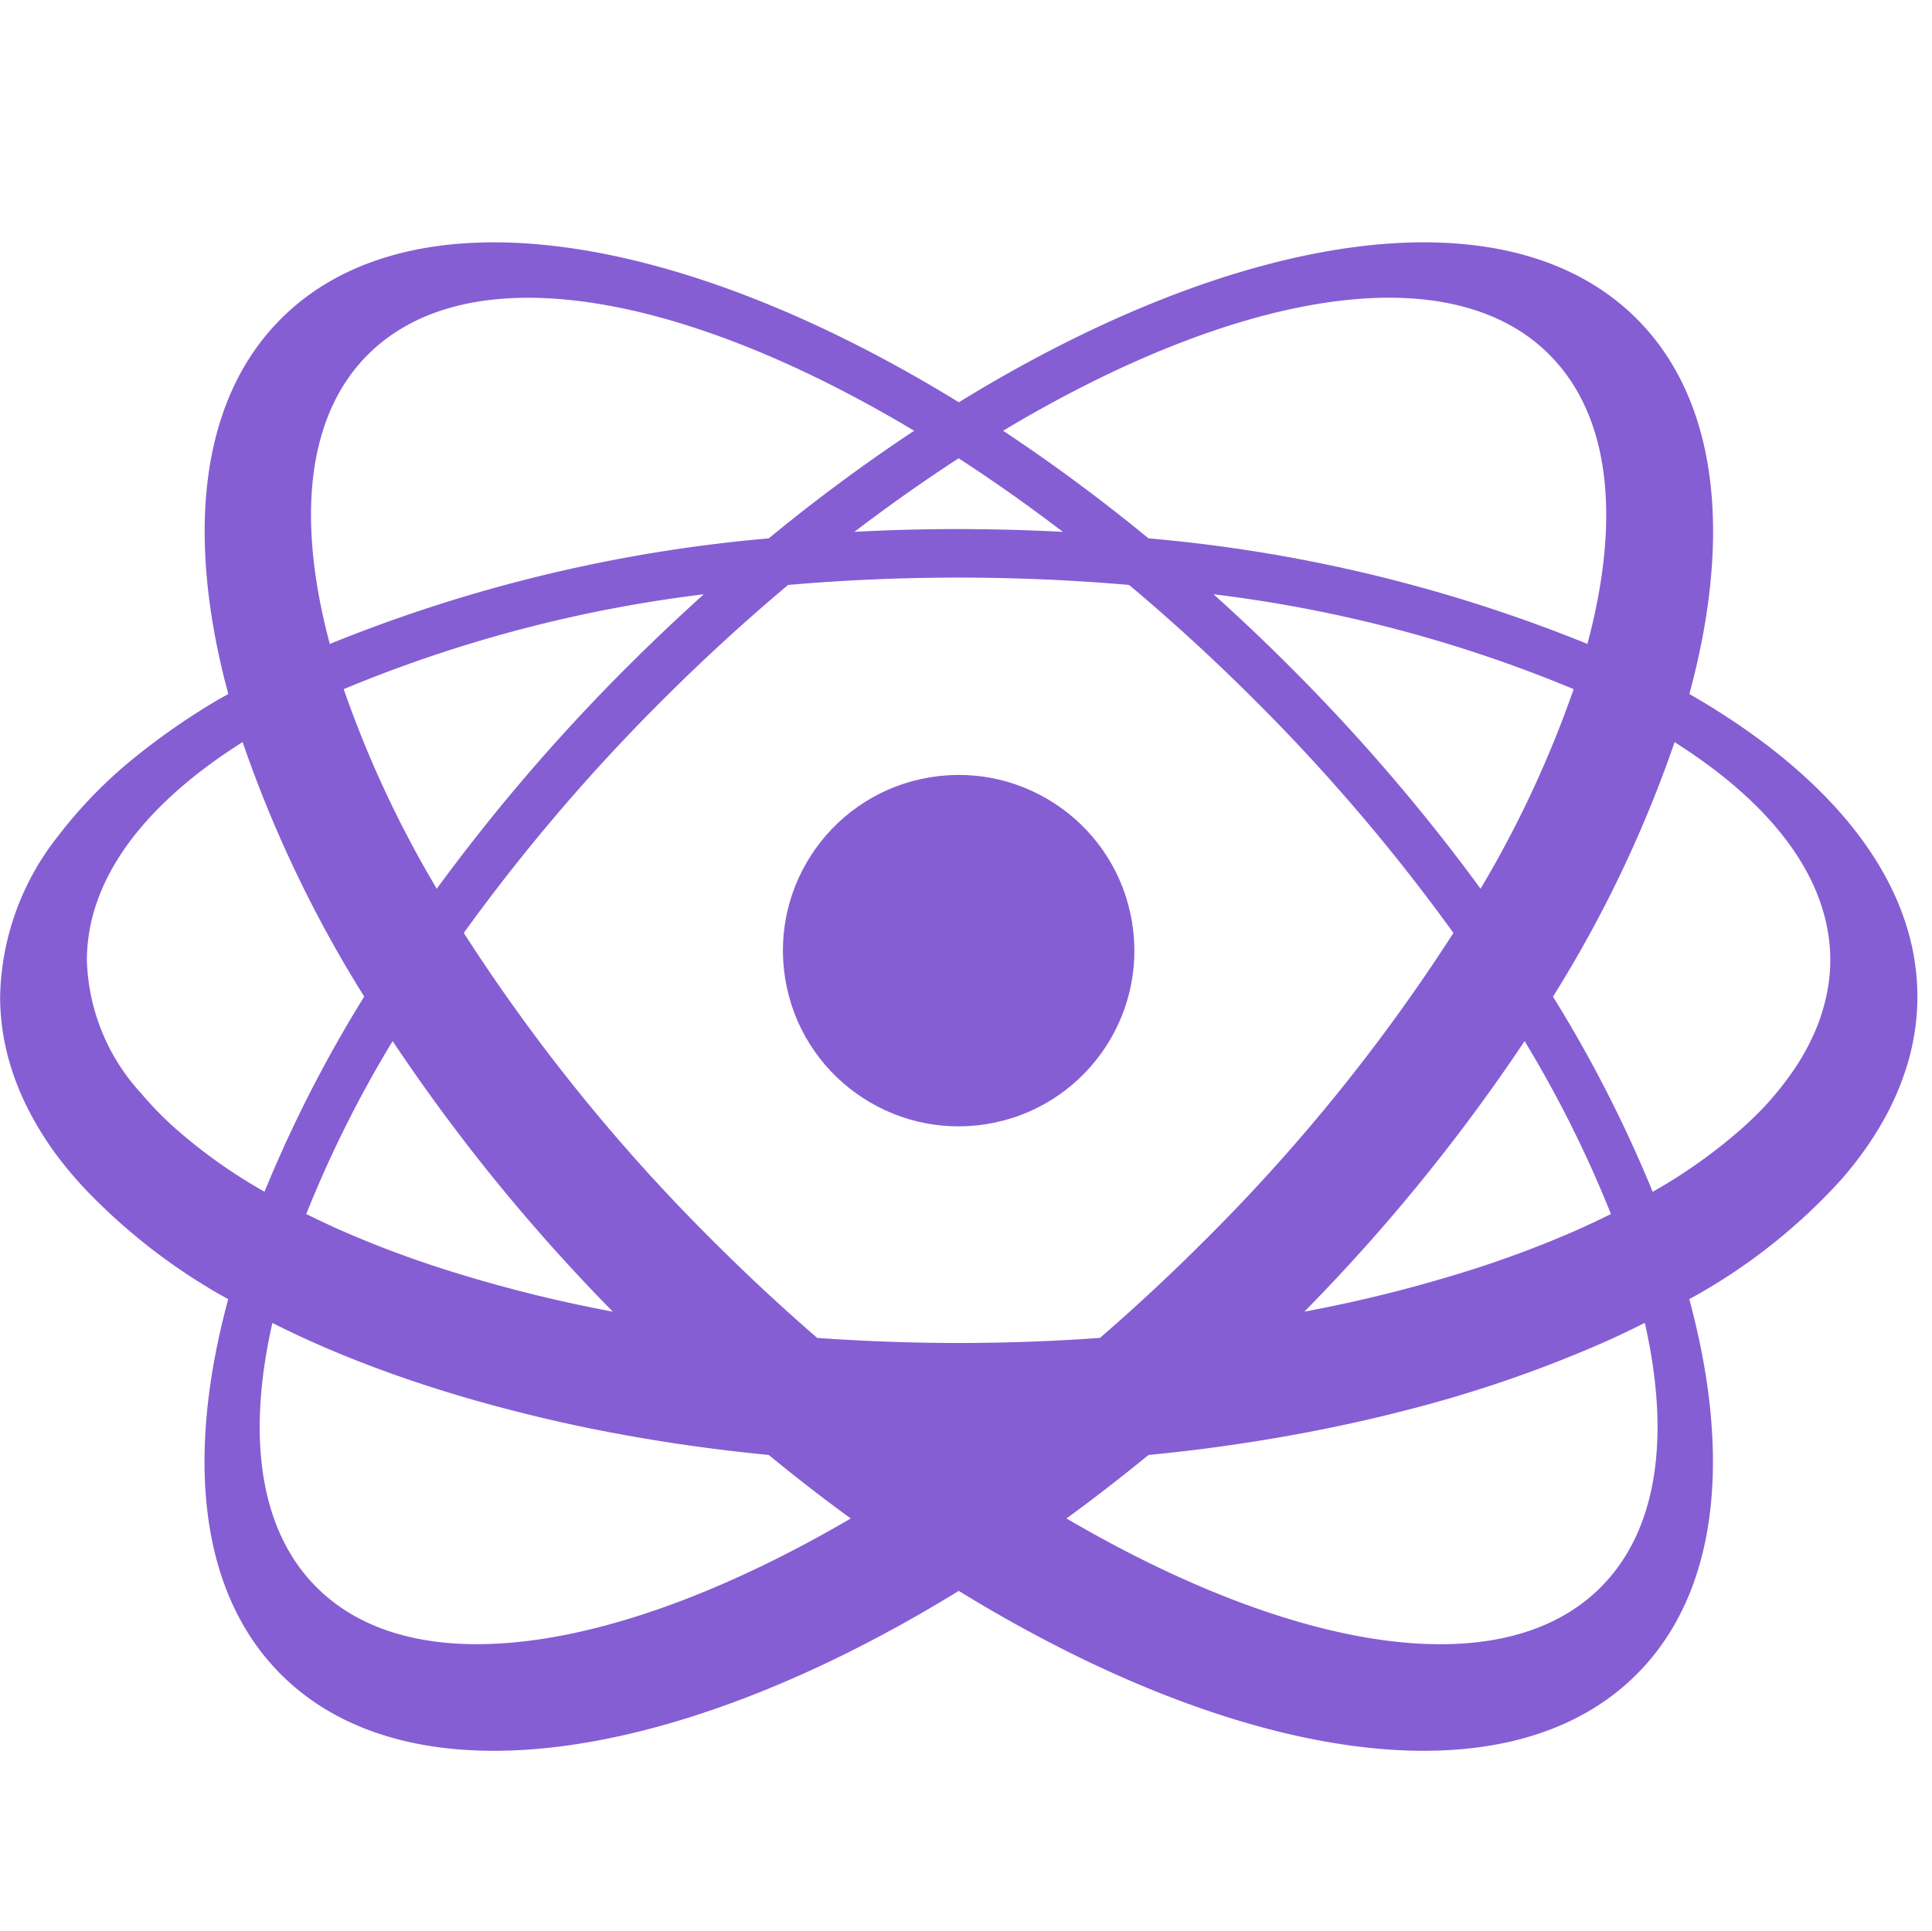<?xml version="1.0"?>
<svg xmlns="http://www.w3.org/2000/svg" width="83.037" height="83" viewBox="0 0 83.037 83">
  <g id="Grupo_9" data-name="Grupo 9" transform="translate(-1788.963 -1127)">
    <rect id="Rect&#xE1;ngulo_12" data-name="Rect&#xE1;ngulo 12" width="83" height="83" transform="translate(1789 1127)" fill="none"/>
    <g id="Grupo_3" data-name="Grupo 3" transform="translate(1645.884 963.03)">
      <path id="Trazado_7" data-name="Trazado 7" d="M152.488,219.591c.129.076.265.147.4.222-1.841,6.8-1.244,12.62,2.264,16.128,5.613,5.613,17.139,3.791,29.134-3.587,12,7.378,23.521,9.2,29.135,3.587,3.508-3.508,4.1-9.329,2.263-16.128.131-.075.267-.146.4-.222a24.86,24.86,0,0,0,6.17-4.961q.391-.451.737-.913a14.092,14.092,0,0,0,1.2-1.887,11.8,11.8,0,0,0,.822-1.962,10.251,10.251,0,0,0,.422-2.026,10.081,10.081,0,0,0,.053-1.035c0-4.962-3.693-9.5-9.8-13.005,1.842-6.8,1.245-12.62-2.263-16.128-5.613-5.613-17.139-3.79-29.135,3.588-12-7.378-23.52-9.2-29.134-3.588-3.508,3.508-4.1,9.329-2.264,16.128-.13.075-.266.146-.4.222a29.563,29.563,0,0,0-3.443,2.362,19.833,19.833,0,0,0-3.465,3.511,11.452,11.452,0,0,0-2.5,6.91,10.081,10.081,0,0,0,.054,1.035,10.32,10.32,0,0,0,.421,2.026,11.8,11.8,0,0,0,.823,1.962,14.181,14.181,0,0,0,1.2,1.887,17.38,17.38,0,0,0,1.166,1.375A25.526,25.526,0,0,0,152.488,219.591Zm-3.4-8.686a8.812,8.812,0,0,1-2.274-5.657c0-3.487,2.477-6.718,6.692-9.379a53.308,53.308,0,0,0,5.227,10.939,56.5,56.5,0,0,0-4.285,8.389,22.638,22.638,0,0,1-3.94-2.817A14.965,14.965,0,0,1,149.089,210.9Zm61.683,5.975c-1.271.558-2.634,1.077-4.075,1.551a60.718,60.718,0,0,1-7.555,1.92,79.558,79.558,0,0,0,9.465-11.63,50.33,50.33,0,0,1,3.711,7.434C211.817,216.4,211.306,216.646,210.773,216.88Zm-48.908,1.551c-1.443-.474-2.8-.993-4.075-1.551-.534-.234-1.045-.478-1.546-.725a50.34,50.34,0,0,1,3.712-7.434,79.484,79.484,0,0,0,9.464,11.63A60.7,60.7,0,0,1,161.865,218.431Zm32.945-1.094c-1.463,1.464-2.952,2.844-4.452,4.143-1.978.142-4.007.218-6.077.218s-4.1-.077-6.077-.218c-1.5-1.3-2.987-2.679-4.452-4.143a78.436,78.436,0,0,1-10.738-13.265,81.382,81.382,0,0,1,8.532-10c1.775-1.774,3.584-3.428,5.407-4.958,2.37-.206,4.82-.316,7.328-.316s4.959.11,7.329.316c1.822,1.53,3.632,3.184,5.406,4.958a81.309,81.309,0,0,1,8.533,10A78.4,78.4,0,0,1,194.809,217.337Zm-32.957-15.165a46.844,46.844,0,0,1-4-8.579,58.618,58.618,0,0,1,15.477-4.077q-1.644,1.478-3.254,3.083A81.7,81.7,0,0,0,161.852,202.171Zm36.639-9.574q-1.607-1.605-3.253-3.083a58.618,58.618,0,0,1,15.477,4.077,46.909,46.909,0,0,1-4,8.579A81.713,81.713,0,0,0,198.491,192.6Zm-14.21-5.886q-2.272,0-4.48.12c1.5-1.143,3-2.2,4.48-3.162q2.229,1.445,4.481,3.162Q186.554,186.716,184.281,186.712ZM156.686,232.2c-2.466-2.465-3-6.5-1.9-11.363.582.291,1.175.577,1.791.85q1.464.65,3.051,1.228c1.692.617,3.489,1.169,5.368,1.656,1.057.273,2.137.529,3.247.758q1.848.38,3.785.675,1.837.279,3.747.473l.345.035q1.753,1.44,3.524,2.729C169.857,234.968,160.939,236.45,156.686,232.2Zm55.19,0c-4.253,4.253-13.171,2.771-22.959-2.959q1.767-1.29,3.524-2.729,2.086-.2,4.092-.508,1.935-.293,3.785-.675t3.6-.846a54.218,54.218,0,0,0,8.063-2.8c.617-.273,1.211-.559,1.792-.85C214.875,225.695,214.341,229.732,211.876,232.2Zm6.175-19.817a22.689,22.689,0,0,1-3.94,2.817,56.5,56.5,0,0,0-4.285-8.389,53.308,53.308,0,0,0,5.227-10.939c4.214,2.661,6.691,5.892,6.692,9.379a7.483,7.483,0,0,1-.291,2.018c-.07.249-.15.5-.245.743a9.154,9.154,0,0,1-.446.973c-.116.22-.241.437-.376.654q-.267.423-.583.837a13.54,13.54,0,0,1-1,1.179Q218.446,212.02,218.052,212.38Zm-8.382-33.167c2.644,2.645,3.068,7.094,1.636,12.433a65.077,65.077,0,0,0-18.865-4.538,75.582,75.582,0,0,0-6.248-4.626C196.182,176.5,205.342,174.885,209.67,179.213Zm-50.778,0c4.328-4.328,13.488-2.713,23.477,3.27a75.419,75.419,0,0,0-6.248,4.626,65.092,65.092,0,0,0-18.866,4.538C155.824,186.307,156.247,181.858,158.892,179.213Z" fill="#855ed4"/>
      <circle id="Elipse_1" data-name="Elipse 1" cx="7.552" cy="7.552" r="7.552" transform="translate(175.615 198.592) rotate(-9.24)" fill="#855ed4"/>
    </g>
  </g>
</svg>
